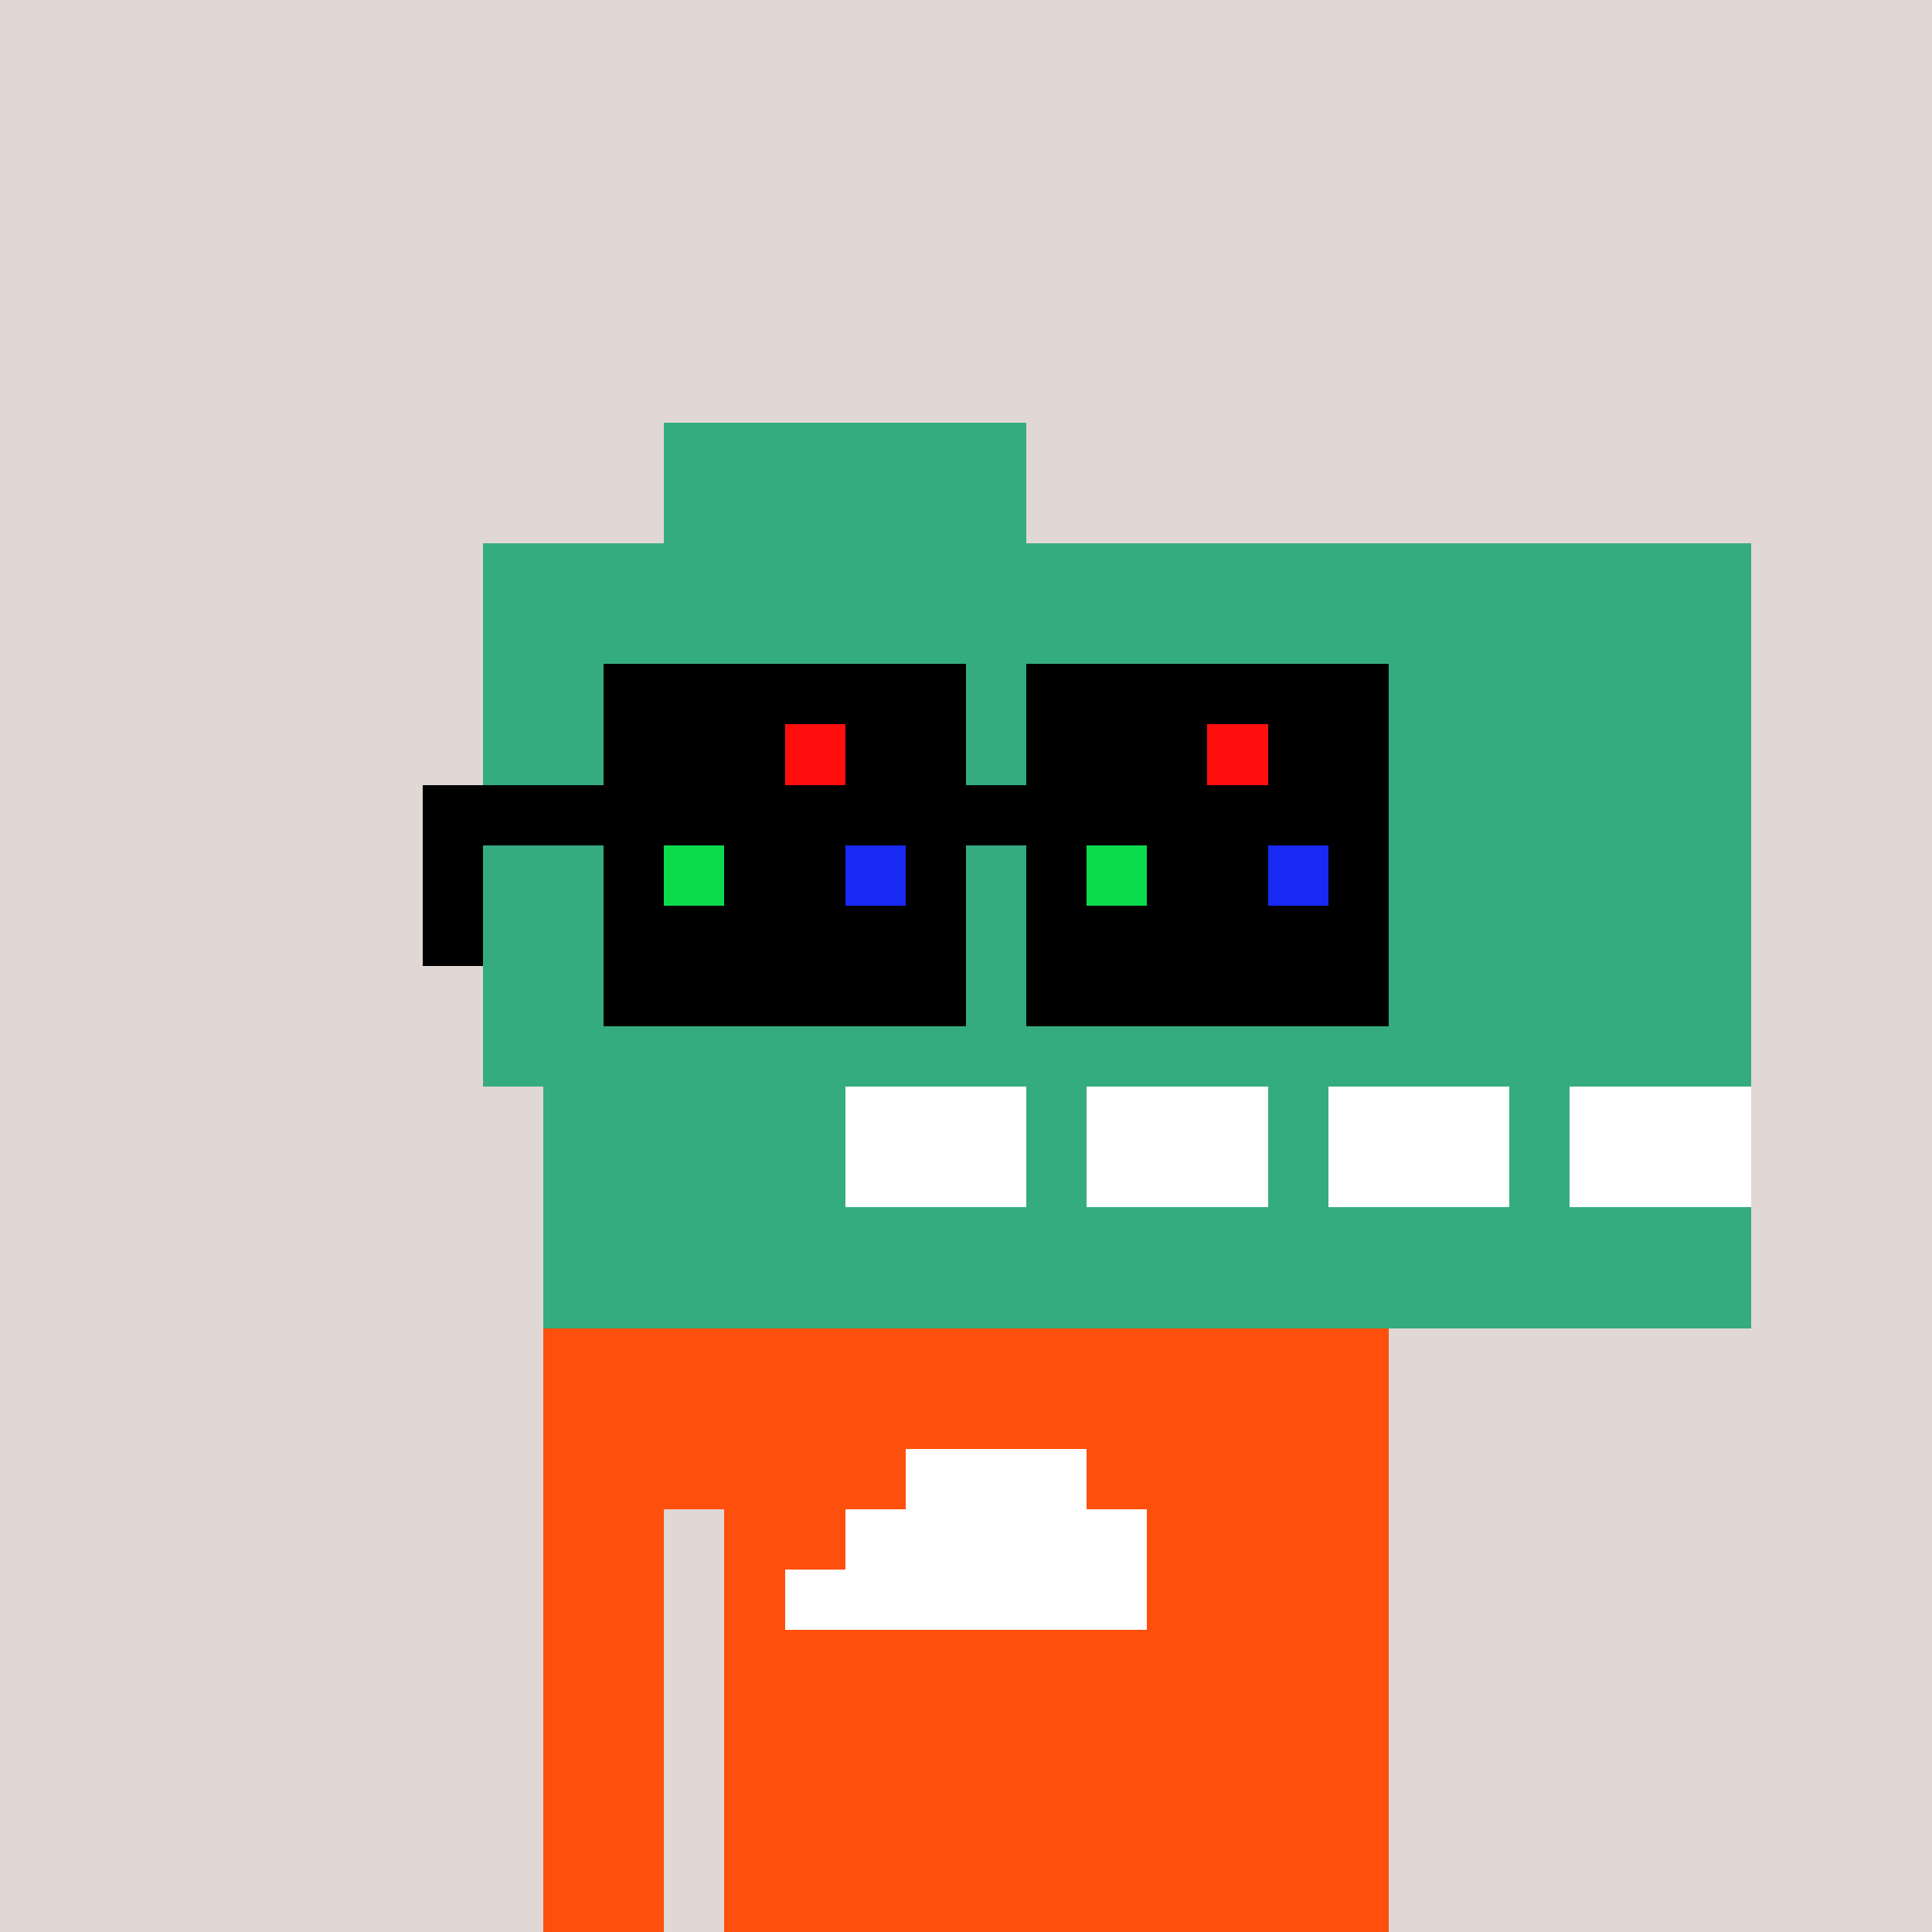 <svg width="320" height="320" viewBox="0 0 320 320" xmlns="http://www.w3.org/2000/svg" shape-rendering="crispEdges"><rect width="100%" height="100%" fill="#e1d7d5" /><rect width="140" height="10" x="90" y="210" fill="#fe500c" /><rect width="140" height="10" x="90" y="220" fill="#fe500c" /><rect width="140" height="10" x="90" y="230" fill="#fe500c" /><rect width="140" height="10" x="90" y="240" fill="#fe500c" /><rect width="20" height="10" x="90" y="250" fill="#fe500c" /><rect width="110" height="10" x="120" y="250" fill="#fe500c" /><rect width="20" height="10" x="90" y="260" fill="#fe500c" /><rect width="110" height="10" x="120" y="260" fill="#fe500c" /><rect width="20" height="10" x="90" y="270" fill="#fe500c" /><rect width="110" height="10" x="120" y="270" fill="#fe500c" /><rect width="20" height="10" x="90" y="280" fill="#fe500c" /><rect width="110" height="10" x="120" y="280" fill="#fe500c" /><rect width="20" height="10" x="90" y="290" fill="#fe500c" /><rect width="110" height="10" x="120" y="290" fill="#fe500c" /><rect width="20" height="10" x="90" y="300" fill="#fe500c" /><rect width="110" height="10" x="120" y="300" fill="#fe500c" /><rect width="20" height="10" x="90" y="310" fill="#fe500c" /><rect width="110" height="10" x="120" y="310" fill="#fe500c" /><rect width="30" height="10" x="150" y="240" fill="#ffffff" /><rect width="50" height="10" x="140" y="250" fill="#ffffff" /><rect width="60" height="10" x="130" y="260" fill="#ffffff" /><rect width="60" height="10" x="110" y="70" fill="#34ac80" /><rect width="60" height="10" x="110" y="80" fill="#34ac80" /><rect width="210" height="10" x="80" y="90" fill="#34ac80" /><rect width="210" height="10" x="80" y="100" fill="#34ac80" /><rect width="210" height="10" x="80" y="110" fill="#34ac80" /><rect width="210" height="10" x="80" y="120" fill="#34ac80" /><rect width="210" height="10" x="80" y="130" fill="#34ac80" /><rect width="210" height="10" x="80" y="140" fill="#34ac80" /><rect width="210" height="10" x="80" y="150" fill="#34ac80" /><rect width="210" height="10" x="80" y="160" fill="#34ac80" /><rect width="210" height="10" x="80" y="170" fill="#34ac80" /><rect width="50" height="10" x="90" y="180" fill="#34ac80" /><rect width="30" height="10" x="140" y="180" fill="#ffffff" /><rect width="10" height="10" x="170" y="180" fill="#34ac80" /><rect width="30" height="10" x="180" y="180" fill="#ffffff" /><rect width="10" height="10" x="210" y="180" fill="#34ac80" /><rect width="30" height="10" x="220" y="180" fill="#ffffff" /><rect width="10" height="10" x="250" y="180" fill="#34ac80" /><rect width="30" height="10" x="260" y="180" fill="#ffffff" /><rect width="50" height="10" x="90" y="190" fill="#34ac80" /><rect width="30" height="10" x="140" y="190" fill="#ffffff" /><rect width="10" height="10" x="170" y="190" fill="#34ac80" /><rect width="30" height="10" x="180" y="190" fill="#ffffff" /><rect width="10" height="10" x="210" y="190" fill="#34ac80" /><rect width="30" height="10" x="220" y="190" fill="#ffffff" /><rect width="10" height="10" x="250" y="190" fill="#34ac80" /><rect width="30" height="10" x="260" y="190" fill="#ffffff" /><rect width="200" height="10" x="90" y="200" fill="#34ac80" /><rect width="200" height="10" x="90" y="210" fill="#34ac80" /><rect width="60" height="10" x="100" y="110" fill="#000000" /><rect width="60" height="10" x="170" y="110" fill="#000000" /><rect width="30" height="10" x="100" y="120" fill="#000000" /><rect width="10" height="10" x="130" y="120" fill="#ff0e0e" /><rect width="20" height="10" x="140" y="120" fill="#000000" /><rect width="30" height="10" x="170" y="120" fill="#000000" /><rect width="10" height="10" x="200" y="120" fill="#ff0e0e" /><rect width="20" height="10" x="210" y="120" fill="#000000" /><rect width="160" height="10" x="70" y="130" fill="#000000" /><rect width="10" height="10" x="70" y="140" fill="#000000" /><rect width="10" height="10" x="100" y="140" fill="#000000" /><rect width="10" height="10" x="110" y="140" fill="#0adc4d" /><rect width="20" height="10" x="120" y="140" fill="#000000" /><rect width="10" height="10" x="140" y="140" fill="#1929f4" /><rect width="10" height="10" x="150" y="140" fill="#000000" /><rect width="10" height="10" x="170" y="140" fill="#000000" /><rect width="10" height="10" x="180" y="140" fill="#0adc4d" /><rect width="20" height="10" x="190" y="140" fill="#000000" /><rect width="10" height="10" x="210" y="140" fill="#1929f4" /><rect width="10" height="10" x="220" y="140" fill="#000000" /><rect width="10" height="10" x="70" y="150" fill="#000000" /><rect width="60" height="10" x="100" y="150" fill="#000000" /><rect width="60" height="10" x="170" y="150" fill="#000000" /><rect width="60" height="10" x="100" y="160" fill="#000000" /><rect width="60" height="10" x="170" y="160" fill="#000000" /></svg>